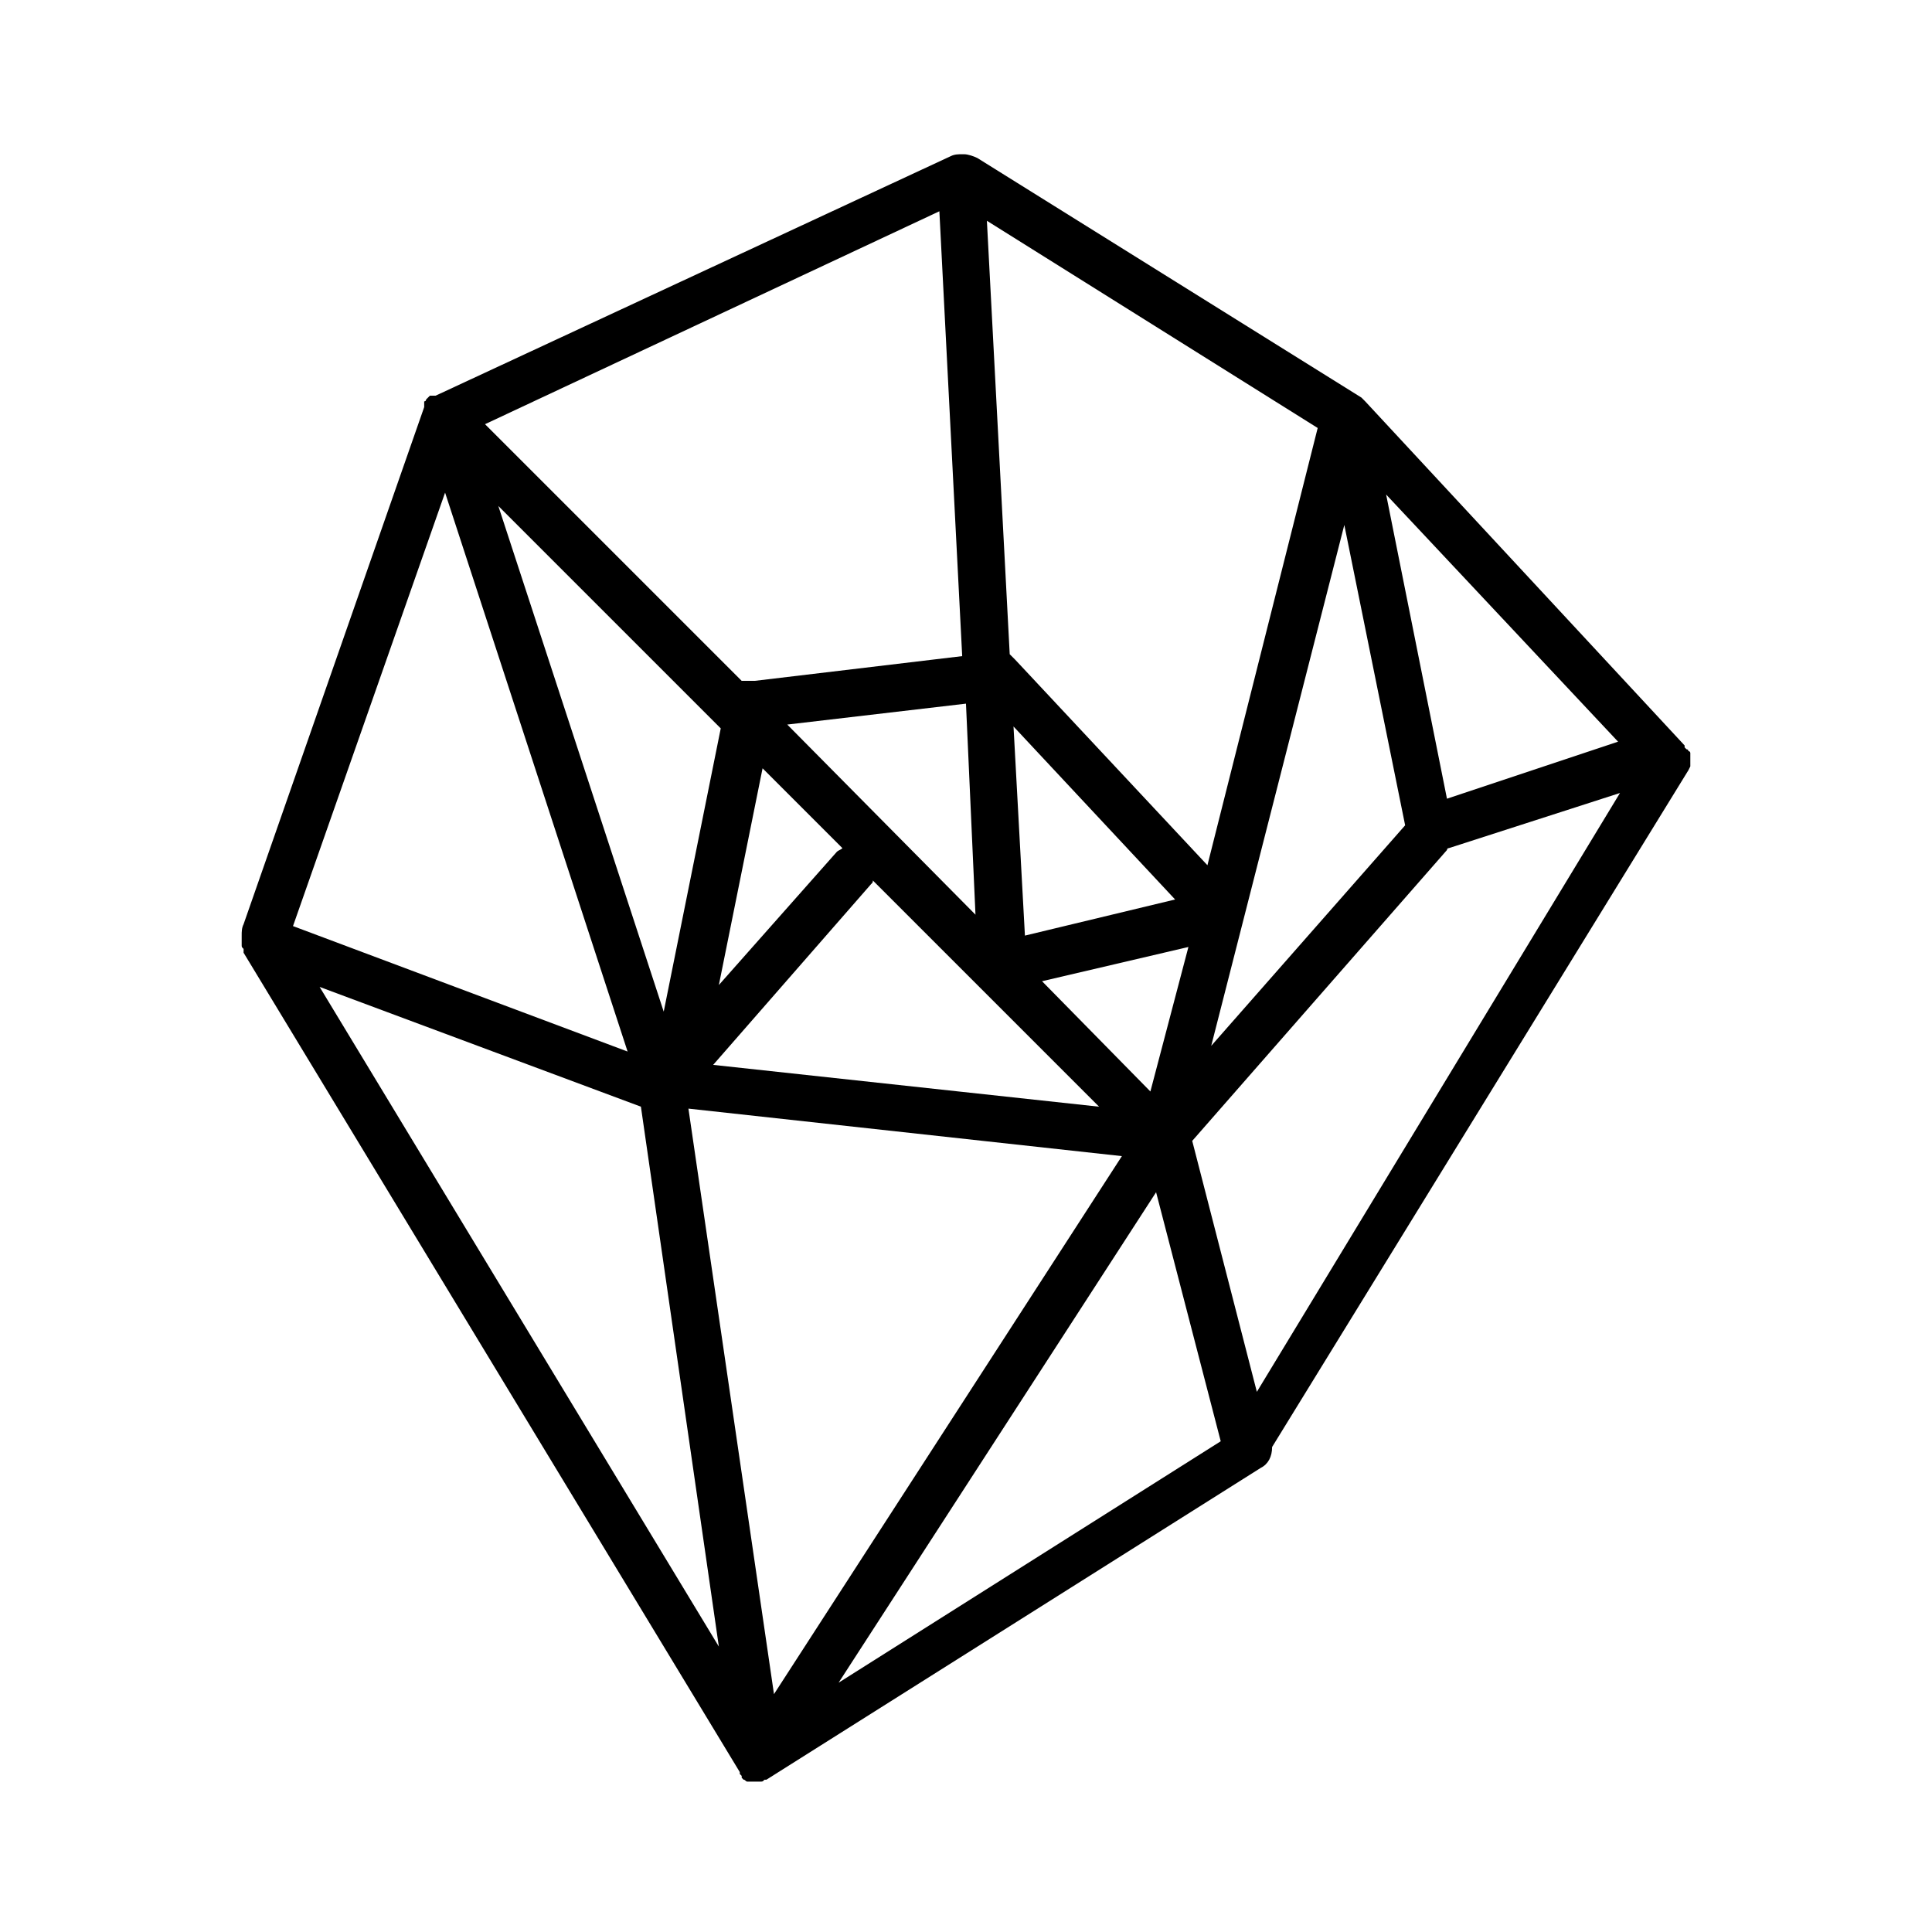 <?xml version="1.0" encoding="UTF-8"?>
<!-- Uploaded to: ICON Repo, www.iconrepo.com, Generator: ICON Repo Mixer Tools -->
<svg fill="#000000" width="800px" height="800px" version="1.1" viewBox="144 144 512 512" xmlns="http://www.w3.org/2000/svg">
 <path d="m591.45 348.11v0l0.504-1.008v-3.527s0-0.504-0.504-0.504c0 0 0-0.504-0.504-0.504l-0.504-0.504v-0.504l-84.641-91.188-1.008-1.008-101.77-63.48c-1.008-0.504-2.519-1.008-3.527-1.008h-0.504c-1.008 0-2.016 0-3.023 0.504l-136.53 63.48h-0.504-0.504-0.504l-1.008 1.008s0 0.504-0.504 0.504v0.504 0.504 0.504l-47.863 137.04c-0.504 1.008-0.504 2.016-0.504 3.023v2.519c0 0.504 0 0.504 0.504 1.008v0.504 0.504l131.5 217.14v0.504l0.504 0.504v0.504l0.504 0.504c0.504 0 0.504 0.504 1.008 0.504h1.512 1.008 0.504 0.504c0.504 0 0.504 0 1.008-0.504h0.504l130.99-82.625c2.016-1.008 3.023-3.023 3.023-5.543zm-216.64 30.23c0.504-0.504 0.504-0.504 0.504-1.008l59.953 59.953-102.27-11.082zm-40.305 26.699 11.586-57.434 21.16 21.16c-0.504 0.504-1.008 0.504-1.512 1.008zm114.36 28.215-28.715-29.223 38.793-9.07zm-33.25-41.312-3.023-55.418 42.824 45.848zm-13.102-5.543-49.879-50.383 47.359-5.543zm-82.621 25.695-43.832-134.01 58.945 58.945zm121.42 38.289-92.199 142.58-22.672-155.17zm58.945-167.27 16.121 79.602-51.391 58.445zm27.203 72.551-16.121-80.609 61.465 65.496zm-63.48 17.633-50.883-54.41-1.512-1.512-6.047-114.87 87.664 54.914zm-64.988-55.418-54.918 6.547h-0.504-3.023l-68.012-68.012 120.41-56.426zm-137.04-43.328 48.367 148.12-88.672-33.25zm51.895 162.73 20.656 143.08-105.8-174.82zm136.53 22.672 17.129 65.996-101.27 63.984zm26.703 52.898-17.129-66.504 67.512-77.082s0-0.504 0.504-0.504l45.344-14.609z"/>
</svg>